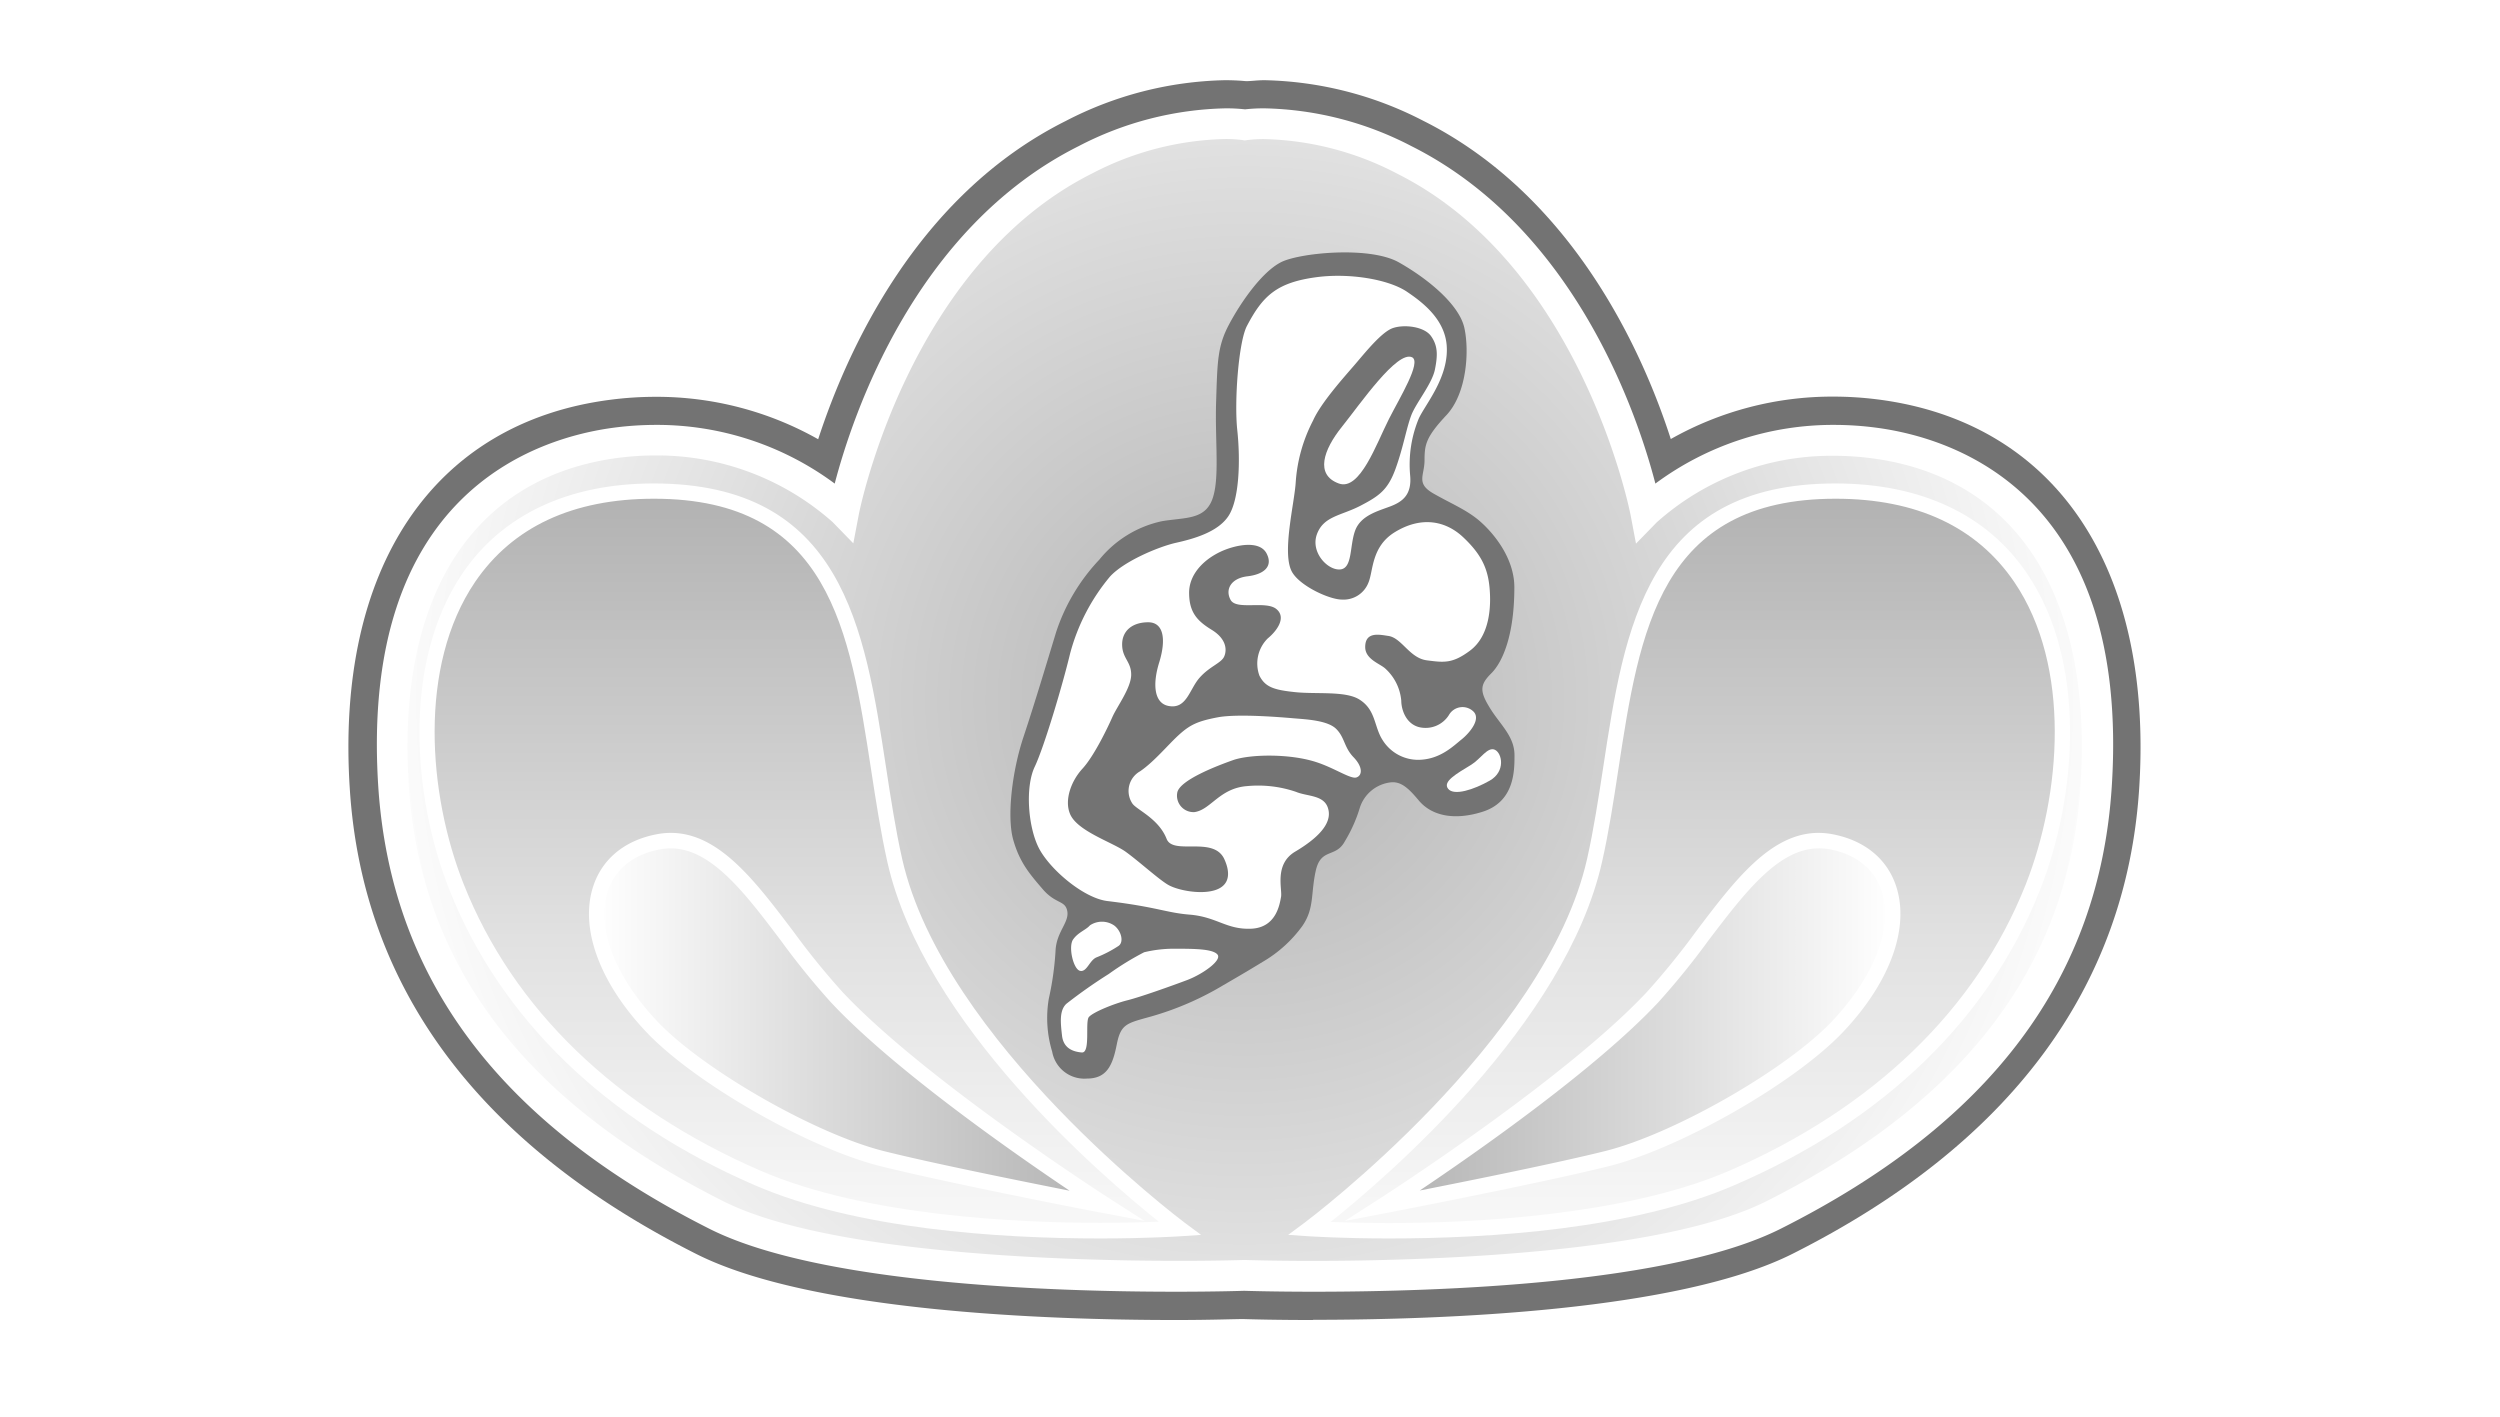 <svg id="Слой_1" data-name="Слой 1" xmlns="http://www.w3.org/2000/svg" xmlns:xlink="http://www.w3.org/1999/xlink" viewBox="0 0 353.5 200.34"><defs><style>.cls-1{fill:#fff;}.cls-2{fill:#737373;}.cls-3{fill:url(#Безымянный_градиент_4);}.cls-4{fill:url(#Безымянный_градиент_2);}.cls-5{fill:url(#Безымянный_градиент_3);}.cls-6{fill:url(#Безымянный_градиент_2-2);}.cls-7{fill:url(#Безымянный_градиент_3-2);}</style><radialGradient id="Безымянный_градиент_4" cx="110.75" cy="102.46" r="125.63" gradientUnits="userSpaceOnUse"><stop offset="0" stop-color="#b2b2b2"/><stop offset="0.57" stop-color="#dcdcdc"/><stop offset="1" stop-color="#fff"/></radialGradient><linearGradient id="Безымянный_градиент_2" x1="48.35" y1="73.64" x2="48.35" y2="200.9" gradientUnits="userSpaceOnUse"><stop offset="0" stop-color="#b2b2b2"/><stop offset="0.08" stop-color="#bababa"/><stop offset="0.48" stop-color="#e0e0e0"/><stop offset="0.8" stop-color="#f7f7f7"/><stop offset="1" stop-color="#fff"/></linearGradient><linearGradient id="Безымянный_градиент_3" x1="19.13" y1="148.16" x2="91.21" y2="148.16" gradientUnits="userSpaceOnUse"><stop offset="0" stop-color="#fff"/><stop offset="0.43" stop-color="#dcdcdc"/><stop offset="1" stop-color="#b2b2b2"/></linearGradient><linearGradient id="Безымянный_градиент_2-2" x1="326.56" y1="73.64" x2="326.56" y2="200.9" gradientTransform="matrix(-1, 0, 0, 1, 499.7, 0)" xlink:href="#Безымянный_градиент_2"/><linearGradient id="Безымянный_градиент_3-2" x1="297.34" y1="148.16" x2="369.43" y2="148.16" gradientTransform="matrix(-1, 0, 0, 1, 499.7, 0)" xlink:href="#Безымянный_градиент_3"/></defs><title>Centr_Kulakova_black</title><rect class="cls-1" width="353.5" height="200.34"/><path class="cls-2" d="M120.46,190.13c-5.25,0-8.82-.1-9.71-0.13s-4.46.13-9.71,0.13c-18.41,0-51.71-1.21-67.84-9.34C2.52,165.34-14,143.2-15.79,115-17.81,83.79-4,63.22,21.1,60a49.63,49.63,0,0,1,6.34-.41,46.42,46.42,0,0,1,23,6c4.06-12.47,13.92-34.47,35-45a51,51,0,0,1,22.5-5.77c1.2,0,2.15.06,2.81,0.12s1.61-.12,2.81-0.12A51,51,0,0,1,136,20.56c21.11,10.58,31,32.58,35,45a46.43,46.43,0,0,1,23-6,49.63,49.63,0,0,1,6.34.41c25.12,3.25,38.9,23.82,36.89,55-1.83,28.2-18.31,50.34-49,65.79-16.13,8.12-49.42,9.34-67.84,9.34h0Z" transform="translate(65.25 -3.48)"/><path class="cls-3" d="M199.6,66.1c-20.15-2.6-32.16,9.73-32.16,9.73s-6.79-36-34.16-49.74c-13-6.51-22.54-4.95-22.54-4.95s-9.54-1.56-22.54,4.95C60.84,39.8,54,75.83,54,75.83S42,63.5,21.89,66.1C4.08,68.4-11.74,81.87-9.62,114.6S15.3,164.86,36,175.27s74.77,8.55,74.77,8.55,54.09,1.87,74.77-8.55,43.49-28,45.6-60.67S217.41,68.4,199.6,66.1Z" transform="translate(65.25 -3.48)"/><path class="cls-1" d="M120.46,186.13h0c-5.85,0-9.67-.13-9.78-0.13s-3.79.13-9.64,0.13c-18.06,0-50.65-1.16-66-8.91-29.74-15-45-35.41-46.8-62.47-2.69-41.61,22.47-49.39,33.41-50.81a45.68,45.68,0,0,1,5.83-.38,42.19,42.19,0,0,1,25.3,8.3c2.52-9.66,11.33-36.12,34.5-47.72a47,47,0,0,1,20.71-5.34,24,24,0,0,1,2.81.14,24,24,0,0,1,2.81-.14,46.94,46.94,0,0,1,20.71,5.34c23.17,11.61,32,38.06,34.5,47.72a42.19,42.19,0,0,1,25.3-8.3,45.67,45.67,0,0,1,5.82.38c10.94,1.41,36.1,9.19,33.41,50.81-1.75,27.06-17.06,47.5-46.8,62.47C171.1,185,138.52,186.13,120.46,186.13Zm-9.79-4.49c0.19,0,4,.13,9.78.13h0c14.23,0,48.95-.82,64.08-8.44,28.24-14.22,42.77-33.47,44.41-58.86,1.73-26.71-9.07-43.55-29.61-46.2a41.24,41.24,0,0,0-5.27-.34A37.11,37.11,0,0,0,169,77.35l-2.92,3-0.78-4.12c-0.07-.35-6.94-35.15-33-48.2a42.52,42.52,0,0,0-18.75-4.88,18.08,18.08,0,0,0-2.46.14l-0.34.05-0.35-.06a18.16,18.16,0,0,0-2.45-.14A42.53,42.53,0,0,0,89.19,28c-26.05,13.05-32.93,47.85-33,48.2l-0.78,4.11-2.92-3a37.41,37.41,0,0,0-25.05-9.43,41.26,41.26,0,0,0-5.27.34C1.62,70.92-9.18,87.76-7.45,114.46-5.81,139.85,8.72,159.1,37,173.32c15.13,7.62,49.85,8.44,64.08,8.44C106.86,181.77,110.63,181.64,110.67,181.64Z" transform="translate(65.25 -3.48)"/><path class="cls-4" d="M61.27,125.14C56.2,102.59,58.83,72.9,27.18,72.93c-33.85,0-36.51,34.2-27.87,56,6.49,16.38,20.1,31.4,42.56,41.12s59.7,7.14,59.7,7.14S67.22,151.66,61.27,125.14Z" transform="translate(65.25 -3.48)"/><path class="cls-1" d="M90.31,178.6h0c-14.34,0-34.46-1.31-48.86-7.54-21-9.1-35.93-23.52-43.14-41.72-5.24-13.22-6.7-32.2,1.84-44.79,5.63-8.3,15-12.7,27-12.71,26.76,0,29.87,20.42,32.89,40.16,0.66,4.32,1.34,8.78,2.27,12.9,5.8,25.82,39.56,51.17,39.9,51.43l2.37,1.76-2.94.2S97.06,178.6,90.31,178.6ZM27.23,74c-11.51,0-20,4-25.29,11.75-8.1,11.93-6.65,30.07-1.62,42.76,7,17.65,21.51,31.66,42,40.52,14.8,6.41,36.42,7.36,48,7.36,3.45,0,6.32-.08,8.29-0.16-7.94-6.33-33.26-28-38.39-50.88-0.94-4.2-1.63-8.7-2.29-13C54.9,92.63,52.06,74,27.23,74Z" transform="translate(65.25 -3.48)"/><path class="cls-5" d="M53.06,144.48c-8.87-9.48-15.32-23.82-25.18-22-10.66,2-12.29,14.18-1,26.14,6.63,7,22.69,16.2,32.62,18.68S91.21,174,91.21,174,64.95,157.19,53.06,144.48Z" transform="translate(65.25 -3.48)"/><path class="cls-1" d="M96.59,176.12L91,175.05c-0.22,0-21.89-4.21-31.74-6.67-10.22-2.55-26.33-11.78-33.15-19-6.6-7-9.4-14.66-7.49-20.54,1.27-3.92,4.49-6.56,9.06-7.41a10.36,10.36,0,0,1,1.92-.18c6.8,0,11.9,6.76,17.31,13.91a106.78,106.78,0,0,0,6.95,8.57c11.66,12.46,37.68,29.16,37.95,29.33Zm-67-52.68a8.34,8.34,0,0,0-1.52.14c-3.75.7-6.37,2.81-7.39,5.94-1.66,5.11,1,12,7,18.37,6.48,6.84,22.37,15.94,32.1,18.37,6.75,1.69,19.11,4.18,26.22,5.59-8.12-5.46-24.93-17.2-33.75-26.63a108.43,108.43,0,0,1-7.09-8.75C40.1,129.77,35.31,123.44,29.6,123.44Z" transform="translate(65.25 -3.48)"/><path class="cls-6" d="M160.23,125.14c5.06-22.55,2.43-52.24,34.09-52.21,33.85,0,36.51,34.2,27.87,56-6.49,16.38-20.1,31.4-42.56,41.12s-59.7,7.14-59.7,7.14S154.27,151.66,160.23,125.14Z" transform="translate(65.25 -3.48)"/><path class="cls-1" d="M131.19,178.6c-6.75,0-11.3-.31-11.35-0.31l-2.94-.2,2.37-1.76c0.34-.25,34.11-25.61,39.9-51.43,0.93-4.12,1.61-8.59,2.27-12.9,3-19.74,6.13-40.16,32.83-40.16,12.11,0,21.46,4.41,27.09,12.71,8.55,12.59,7.08,31.57,1.84,44.79C216,147.54,201.06,162,180,171.06,165.65,177.29,145.53,178.6,131.19,178.6Zm-8.29-2.34c2,0.08,4.83.16,8.29,0.16,11.57,0,33.2-1,48-7.36,20.47-8.86,35-22.87,42-40.52,5-12.69,6.48-30.83-1.62-42.76C214.27,78,205.78,74,194.31,74c-24.88,0-27.72,18.61-30.73,38.31-0.66,4.35-1.35,8.85-2.29,13C156.16,148.23,130.84,169.93,122.9,176.26Z" transform="translate(65.25 -3.48)"/><path class="cls-7" d="M168.43,144.48c8.87-9.48,15.32-23.82,25.18-22,10.66,2,12.29,14.18,1,26.14-6.63,7-22.69,16.2-32.62,18.68S130.28,174,130.28,174,156.54,157.19,168.43,144.48Z" transform="translate(65.25 -3.48)"/><path class="cls-1" d="M124.91,176.12l4.78-3.06c0.26-.17,26.29-16.86,37.95-29.33a107,107,0,0,0,6.95-8.57c5.41-7.15,10.51-13.91,17.31-13.91a10.36,10.36,0,0,1,1.92.18c4.57,0.86,7.79,3.49,9.06,7.41,1.91,5.89-.89,13.56-7.5,20.54-6.82,7.21-22.93,16.43-33.15,19-9.85,2.46-31.52,6.63-31.74,6.67Zm67-52.68c-5.71,0-10.5,6.34-15.57,13a108.4,108.4,0,0,1-7.09,8.75c-8.82,9.43-25.63,21.17-33.75,26.63,7.1-1.4,19.47-3.9,26.22-5.58,9.72-2.43,25.62-11.53,32.1-18.37,6-6.39,8.66-13.26,7-18.37-1-3.13-3.64-5.24-7.39-5.94A8.37,8.37,0,0,0,191.89,123.44Z" transform="translate(65.25 -3.48)"/><path class="cls-2" d="M115.84,40.58c2.49-1.33,12.53-2.36,16.71,0s8.54,6,9.26,9.26,0.36,9.26-2.54,12.35-3.09,4.18-3.09,6.36-1.27,3.27,1.27,4.72,4.58,2.25,6.43,3.8c2,1.7,5,5.27,5,9.46,0,6.72-1.63,10.54-3.27,12.17s-1.63,2.54-.18,4.9,3.49,4,3.47,6.7c0,2.19,0,6.61-4.63,8-3.88,1.2-7.07.56-8.91-1.64-1.49-1.79-2.52-2.68-3.92-2.56a5.22,5.22,0,0,0-4.41,3.59,20.47,20.47,0,0,1-2.13,4.77c-1.27,2.36-3.37.87-4.1,4.14s-0.17,5.33-1.91,7.83a18.27,18.27,0,0,1-5.62,5.07c-2.36,1.45-4.35,2.59-6.53,3.86a42.34,42.34,0,0,1-9.08,3.81c-3.52,1-4.41,1-5,4s-1.43,4.82-4.23,4.82a4.62,4.62,0,0,1-4.9-3.8,16.36,16.36,0,0,1-.48-7.49A42.26,42.26,0,0,0,84,138c0.09-2.73,1.94-4.05,1.67-5.65s-1.64-1-3.47-3.13-3.27-3.77-4.18-7-0.18-9.63,1.45-14.53,3.36-10.7,4.63-14.87a27.26,27.26,0,0,1,6.09-10.2,15.59,15.59,0,0,1,8.9-5.45c3.27-.54,6-0.18,7.08-3.09s0.36-8.17.54-13.81,0.18-7.81,1.82-10.9S113.12,42,115.84,40.58Z" transform="translate(65.25 -3.48)"/><path class="cls-1" d="M120.93,42.67c4.56-.6,10,0.27,12.67,2,2,1.35,5.4,3.76,5.71,7.63,0.35,4.49-3,8.31-3.94,10.35a17,17,0,0,0-1.23,8c0.27,2.72-1,3.75-2.79,4.43s-4.22,1.29-5,3.47-0.34,5.31-2.11,5.45-4.22-2.45-3.27-5,3.41-2.59,6.13-4,3.92-2.29,5-5.29,1.53-5.75,2.21-7.52,2.93-4.43,3.34-6.47,0.41-3.34-.54-4.7-3.75-1.7-5.38-1.16-4,3.55-5.52,5.31-4.7,5.31-5.79,7.77a22.09,22.09,0,0,0-2.45,8.65c-0.16,3-2,10.08-.54,12.74,1.1,2,5.3,3.93,7.07,3.93a3.77,3.77,0,0,0,3.76-2.43c0.68-1.63.39-5.07,3.73-7.11,3.78-2.31,7.21-1.58,9.66.73s3.44,4.26,3.71,7,0.08,6.95-2.79,9.06c-2.45,1.81-3.62,1.66-6.07,1.34s-3.54-3.18-5.44-3.45c-1.2-.17-3.27-0.68-3.27,1.57,0,1.7,2,2.32,2.79,3a6.94,6.94,0,0,1,2.31,4.6c0,1.09.55,3.17,2.45,3.71a3.9,3.9,0,0,0,4.29-1.7,2.21,2.21,0,0,1,3.41-.54c1.23,1.09-.54,3.13-1.63,4s-2.86,2.66-5.65,2.86a5.92,5.92,0,0,1-5.52-2.79c-1.23-1.91-.92-4.3-3.34-5.76-2-1.19-6-.69-9-1s-4.25-.71-5.07-2.34A5,5,0,0,1,114,93.76c1.23-1,2.72-2.93,1.23-4.16s-5.65.2-6.47-1.29,0.07-3.07,2.38-3.34,3.65-1.38,2.72-3.2c-1-2-4.55-1.21-6.54-.27-2.59,1.23-4.43,3.34-4.43,5.79,0,2.79,1.16,4,3.2,5.25s2.18,2.79,1.77,3.75-2,1.36-3.47,3-1.84,4.56-4.47,4c-2-.43-2.21-3.11-1.25-6.17,1-3.27.61-5.65-1.57-5.65s-3.68,1.16-3.68,3.13S94.7,97,94.7,98.87s-2,4.5-2.66,6-2.59,5.52-4.22,7.29-2.58,4.45-1.77,6.4c1,2.45,6,4,7.9,5.38s4.56,3.81,5.93,4.63,4.9,1.5,6.95.68,1.75-2.79,1-4.37c-1.58-3.19-7.2-.44-8.12-2.78-1.13-2.89-4.25-4.12-4.84-5a3.19,3.19,0,0,1,1.09-4.56c2-1.36,4-3.81,5.52-5.18s2.59-1.91,5.45-2.45,9.13,0,10.76.14,4.77,0.27,6,1.5,1.09,2.59,2.45,4,1.23,2.59.41,2.86-3.1-1.34-5.72-2.18c-3.81-1.23-9.4-1.09-11.72-.27s-7.63,2.86-7.9,4.63a2.33,2.33,0,0,0,2.45,2.72c2.32-.34,3.54-3.41,7.49-3.68a16.52,16.52,0,0,1,6.86.82c1.63,0.68,4,.41,4.54,2.38,0.63,2.17-1.66,4.29-4.66,6.07s-1.8,5.31-2,6.4-0.7,4.36-4.24,4.5-4.84-1.7-8.79-2c-3.26-.28-4.52-1.07-11.51-1.91-3.41-.41-8.24-4.56-9.74-7.56s-1.91-8.57-.55-11.43,4-11.8,5-16a28.25,28.25,0,0,1,5.65-10.9c2-2.18,6.88-4.22,9.33-4.77s5.93-1.5,7.43-3.81,1.7-7.7,1.23-12.13c-0.44-4.11.19-12.47,1.36-14.71C113.29,45.32,115.27,43.42,120.93,42.67Z" transform="translate(65.25 -3.48)"/><path class="cls-1" d="M134.42,54c1.36,0.68-1.75,5.72-3.27,8.72-1.78,3.51-4.1,10.2-7.08,9.13-3.41-1.23-2.18-4.77.41-8S132.3,53,134.42,54Z" transform="translate(65.25 -3.48)"/><path class="cls-1" d="M142.79,111.61c1.32-.81,2.32-2.59,3.34-2.11s1.54,3.07-.73,4.36-5.06,2.18-5.88,1.16S140.68,112.9,142.79,111.61Z" transform="translate(65.25 -3.48)"/><path class="cls-1" d="M92.32,134.36c1,0.78,1.36,2.32.61,2.86a16.89,16.89,0,0,1-3.13,1.63c-1,.41-1.36,2.11-2.32,1.91s-1.7-3.41-1-4.43,1.84-1.36,2.38-2A3.06,3.06,0,0,1,92.32,134.36Z" transform="translate(65.25 -3.48)"/><path class="cls-1" d="M100.7,137.63c2.79,0,5.52,0,6.2.82s-2.11,2.79-4.29,3.61-6.54,2.38-8.45,2.86-4.9,1.7-5.45,2.38,0.27,5.11-1,5-2.59-.61-2.79-2.38-0.41-3.54.61-4.5a71.79,71.79,0,0,1,6-4.22,40,40,0,0,1,5-3.07A17.83,17.83,0,0,1,100.7,137.63Z" transform="translate(65.25 -3.48)"/></svg>
